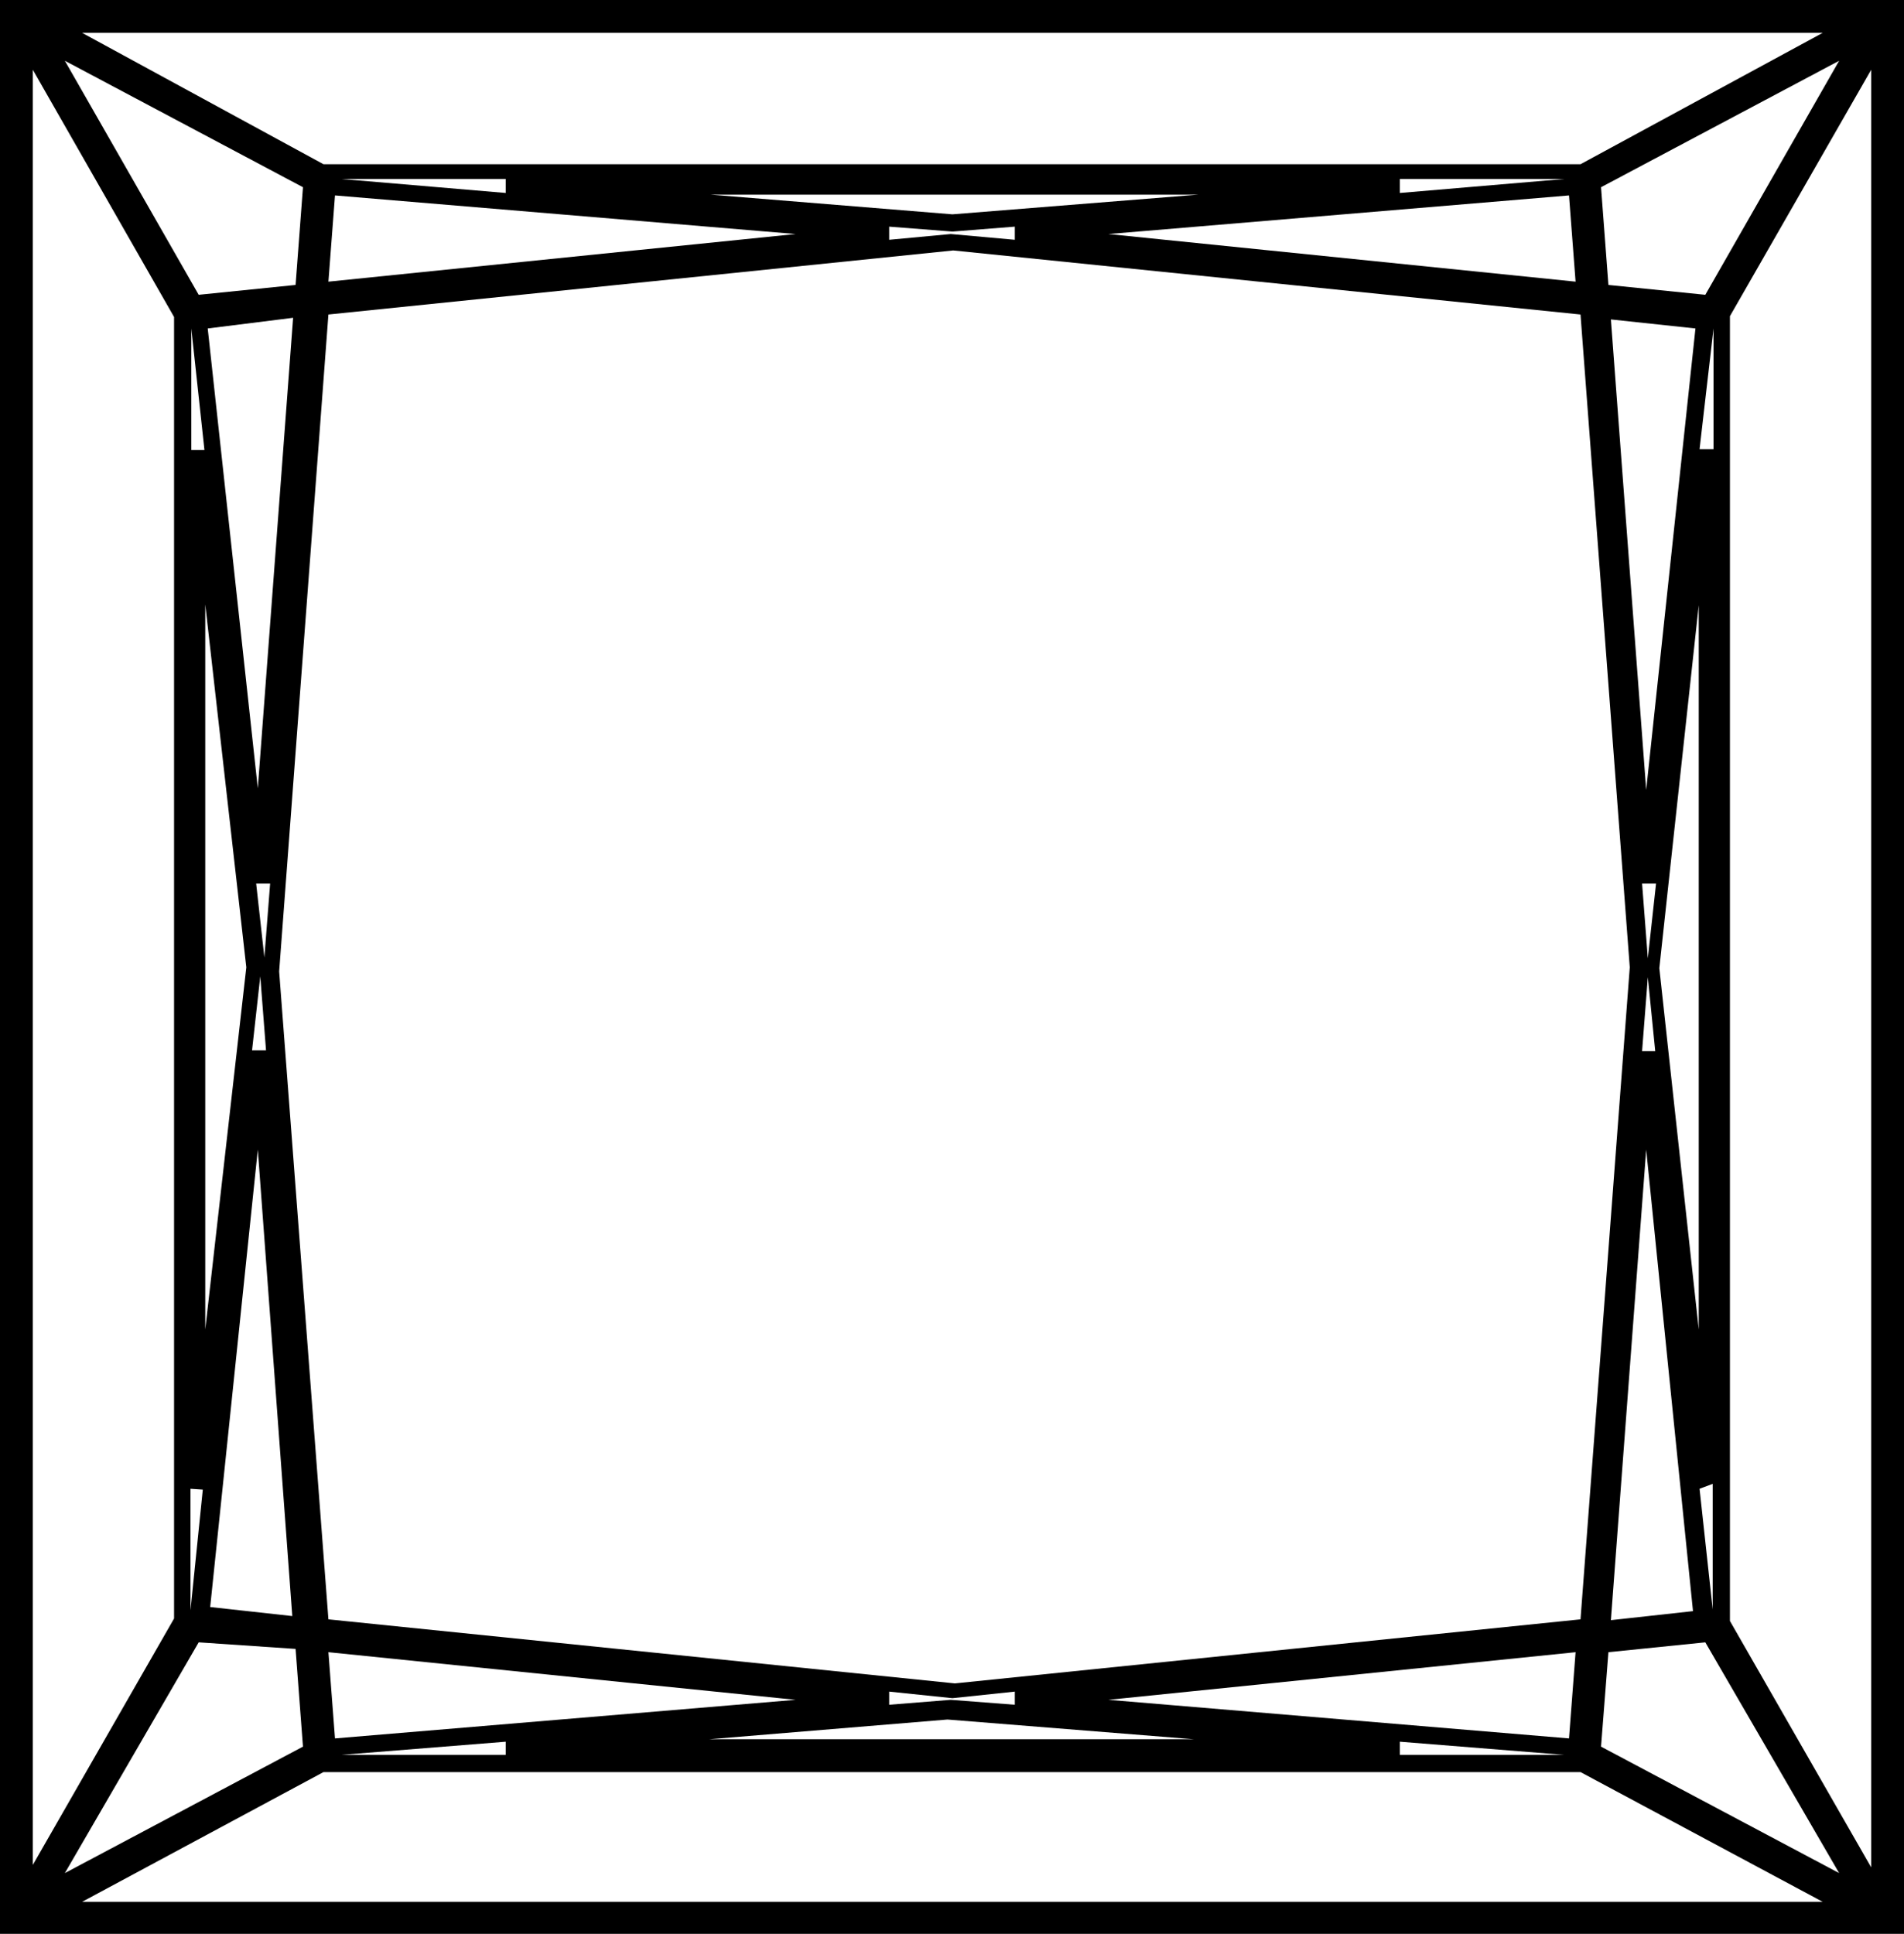 <svg id="diamond-4" data-name="Layer 1" xmlns="http://www.w3.org/2000/svg" viewBox="0 0 23.19 23.55"><defs/><title>Princess</title><path d="M23.19,23.55H0V0H23.19ZM1,23.16H22.2l-2.95-1.58H3.94ZM19.5,21.27l2.9,1.54L20.77,20l-1.18.12ZM2.42,20,.79,22.81l2.9-1.54L3.6,20.08Zm18.65-.26,1.72,3V.85l-1.72,3,0,7.92ZM.4.85V22.71l1.72-3,0-7.92,0-7.93ZM17.05,21.37h2l-2-.16Zm-12.89,0h2v-.16Zm4.48-.19h5.9l-3-.24ZM4,20.12l.08,1.05,5.61-.47Zm9.5.58,5.61.47.08-1.05Zm-1.92,0,.78.06v-.16l-.76.08-.77-.08v.16ZM4,19.72l7.63.78,7.62-.78.6-7.94-.6-7.95-7.64-.78L4,3.83l-.6,8Zm-1.44-.15,1,.11L3.14,14ZM20.05,14l-.43,5.73,1-.11Zm.65,4.13.16,1.47V18.07Zm-18.38,0v1.48l.15-1.47ZM20.69,7.37l-.48,4.42.48,4.4,0-4.41ZM2.5,7.36l0,4.42,0,4.41L3,11.78Zm.57,5.43h.17l-.07-.9Zm17-.89-.07.9h.16ZM20,10.76l.07.91.1-.91Zm-16.88,0,.1.9.07-.9ZM2.53,4,3.14,9.6l.43-5.73Zm17.09-.11.43,5.73L20.65,4ZM2.33,4V5.48h.16ZM20.7,5.47h.17V4ZM.79.74,2.42,3.59,3.6,3.47l.09-1.19Zm18.8,2.73,1.18.12L22.4.74,19.5,2.28ZM4.08,2.38,4,3.43l5.69-.58Zm9.42.47,5.69.58-.08-1.05Zm-1.92,0,.78.07V2.76l-.76.06-.77-.06v.16ZM8.65,2.37l2.95.24,3-.24Zm8.4-.19v.17l2-.17Zm-12.89,0,2,.17V2.18ZM3.94,2H19.25L22.2.4H1Z"/></svg>